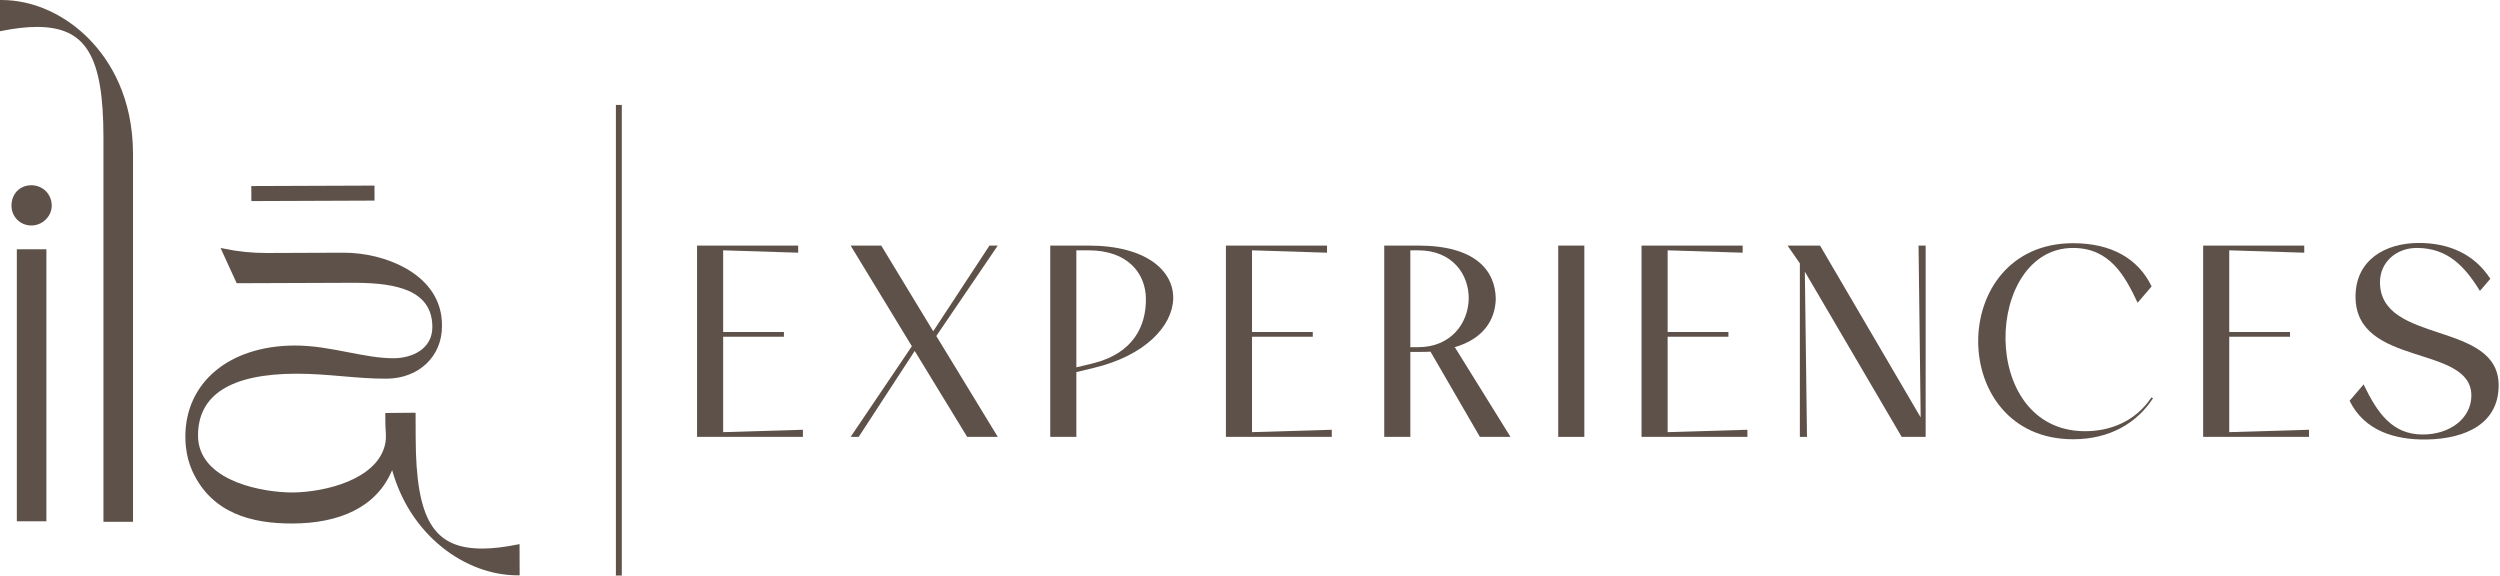 <svg width="278" height="64" viewBox="0 0 278 64" fill="none" xmlns="http://www.w3.org/2000/svg">
<g clip-path="url(#clip0_1616_853)">
<path d="M68.816 11.672V64" stroke="#5E5149" stroke-width="0.657" stroke-miterlimit="10"/>
<path d="M3.488 25.075C4.716 25.075 5.753 24.062 5.753 22.864C5.753 21.594 4.758 20.6 3.488 20.6C2.207 20.6 1.277 21.552 1.277 22.864C1.277 24.104 2.248 25.075 3.488 25.075Z" fill="#5E5149"/>
<path d="M5.159 27.719H1.871V57.967H5.159V27.719Z" fill="#5E5149"/>
<path d="M41.643 20.637L27.944 20.689L27.951 22.36L41.649 22.307L41.643 20.637Z" fill="#5E5149"/>
<path d="M57.786 63.978L57.773 60.504L57.58 60.543C56.14 60.838 54.792 60.996 53.681 61C48.211 61.021 46.259 57.809 46.224 48.724L46.213 45.894L42.845 45.925L42.849 46.898C42.853 47.297 42.871 47.709 42.902 48.141C42.936 48.618 42.904 49.1 42.784 49.563C41.821 53.275 36.315 54.717 32.531 54.764L32.473 54.764C29.218 54.749 22.862 53.586 22.094 49.292C22.046 49.023 22.021 48.742 22.02 48.457C22.003 43.906 25.656 41.584 32.88 41.556C34.688 41.549 36.427 41.697 38.109 41.841C39.775 41.982 41.348 42.116 42.968 42.11C46.561 42.096 49.16 39.637 49.147 36.266C49.153 35.916 49.133 35.568 49.089 35.23C48.797 32.978 47.397 31.097 45.04 29.791C43.086 28.707 40.581 28.09 38.166 28.1L29.655 28.133C28.04 28.139 26.421 27.971 24.843 27.635L24.524 27.574L26.319 31.495L39.043 31.447C43.169 31.431 47.462 31.905 48.018 35.541C48.057 35.803 48.078 36.08 48.078 36.367C48.081 38.752 45.914 39.828 43.767 39.836C42.179 39.842 40.509 39.518 38.742 39.175C36.816 38.801 34.823 38.414 32.758 38.422C25.468 38.451 20.586 42.544 20.61 48.608C20.61 48.796 20.617 48.982 20.628 49.166C20.632 49.238 20.638 49.309 20.644 49.38L20.669 49.652C20.771 50.637 21.012 51.564 21.396 52.4C23.555 57.094 28.002 58.231 32.533 58.214C37.681 58.194 41.864 56.455 43.605 52.28C44.584 55.745 46.485 58.691 49.122 60.822C51.655 62.869 54.675 63.99 57.625 63.979L57.786 63.978Z" fill="#5E5149"/>
<path d="M0.161 0H0V3.474L0.193 3.436C1.656 3.143 2.968 2.994 4.093 2.994C9.564 2.994 11.503 6.214 11.503 15.299V58.027H14.792V17.155C14.792 10.802 12.226 6.773 10.073 4.512C7.343 1.645 3.731 0 0.161 0Z" fill="#5E5149"/>
<path d="M77.512 27.308H88.756V28.1L80.415 27.836V36.916H87.172V37.443H80.415V48.054L89.284 47.789V48.581H77.512V27.308Z" fill="#5E5149"/>
<path d="M107.549 48.581L101.716 39.027L95.487 48.581H94.59L101.399 38.499L94.59 27.308H97.995L103.774 36.836L110.03 27.308H110.953L104.118 37.364L110.953 48.581L107.549 48.581Z" fill="#5E5149"/>
<path d="M121.038 27.308C127.451 27.308 130.539 30.106 130.46 33.22C130.381 36.23 127.372 39.555 121.565 40.927L119.691 41.376V48.581H116.788V27.308L121.038 27.308ZM121.565 40.399C126.079 39.264 127.451 36.203 127.425 33.22C127.398 30.396 125.419 27.836 121.038 27.836H119.691V40.848L121.565 40.399Z" fill="#5E5149"/>
<path d="M136.321 27.308H147.565V28.1L139.225 27.836V36.916H145.981V37.443H139.225V48.054L148.093 47.789V48.581H136.321V27.308Z" fill="#5E5149"/>
<path d="M164.563 48.581L159.073 39.106C158.625 39.133 158.176 39.133 157.701 39.133H156.83V48.581H153.927V27.308H157.701C164.114 27.308 166.278 30.106 166.331 33.22C166.278 35.596 164.932 37.707 161.686 38.631H161.792L167.968 48.581L164.563 48.581ZM156.83 27.836V38.605H157.701C161.37 38.605 163.27 35.913 163.323 33.22C163.349 30.528 161.528 27.836 157.701 27.836H156.83Z" fill="#5E5149"/>
<path d="M176.178 48.581H173.274V27.308H176.178V48.581Z" fill="#5E5149"/>
<path d="M182.539 27.308H193.783V28.1L185.442 27.836V36.916H192.199V37.443H185.442V48.054L194.311 47.789V48.581H182.539V27.308Z" fill="#5E5149"/>
<path d="M198.772 27.308H202.388L213.579 46.417L213.342 27.308H214.133V48.581H211.467L200.699 30.212L200.937 48.581H200.145V29.288L198.772 27.308Z" fill="#5E5149"/>
<path d="M239.419 44.279C237.677 46.971 234.695 48.845 230.525 48.845C216.457 48.845 216.457 27.044 230.525 27.044C234.827 27.044 237.783 28.786 239.261 31.848L237.704 33.669C236.305 30.713 234.642 27.572 230.525 27.572C220.68 27.572 219.915 47.869 231.792 47.948C234.589 47.974 237.44 46.892 239.234 44.2L239.419 44.279Z" fill="#5E5149"/>
<path d="M244.99 27.308H256.233V28.1L247.893 27.836V36.916H254.65V37.443H247.893V48.054L256.761 47.789V48.581H244.99L244.99 27.308Z" fill="#5E5149"/>
<path d="M268.797 27.572C266.475 27.546 264.654 29.156 264.654 31.373C264.654 38.341 277.85 35.622 277.85 42.854C277.85 47.077 274.235 48.792 269.853 48.872C266.369 48.924 262.938 47.948 261.275 44.569L262.833 42.748C264.39 45.995 266.052 48.291 269.352 48.317C272.413 48.343 274.815 46.523 274.815 43.989C274.815 38.262 261.935 40.875 261.935 32.983C261.935 28.892 265.261 27.044 268.877 27.018C272.281 26.992 275.132 28.232 276.926 31.003L275.765 32.35C274.049 29.552 272.149 27.599 268.797 27.572Z" fill="#5E5149"/>
</g>
<defs>
<clipPath id="clip0_1616_853">
<rect width="277.85" height="64" fill="white"/>
</clipPath>
</defs>
</svg>
